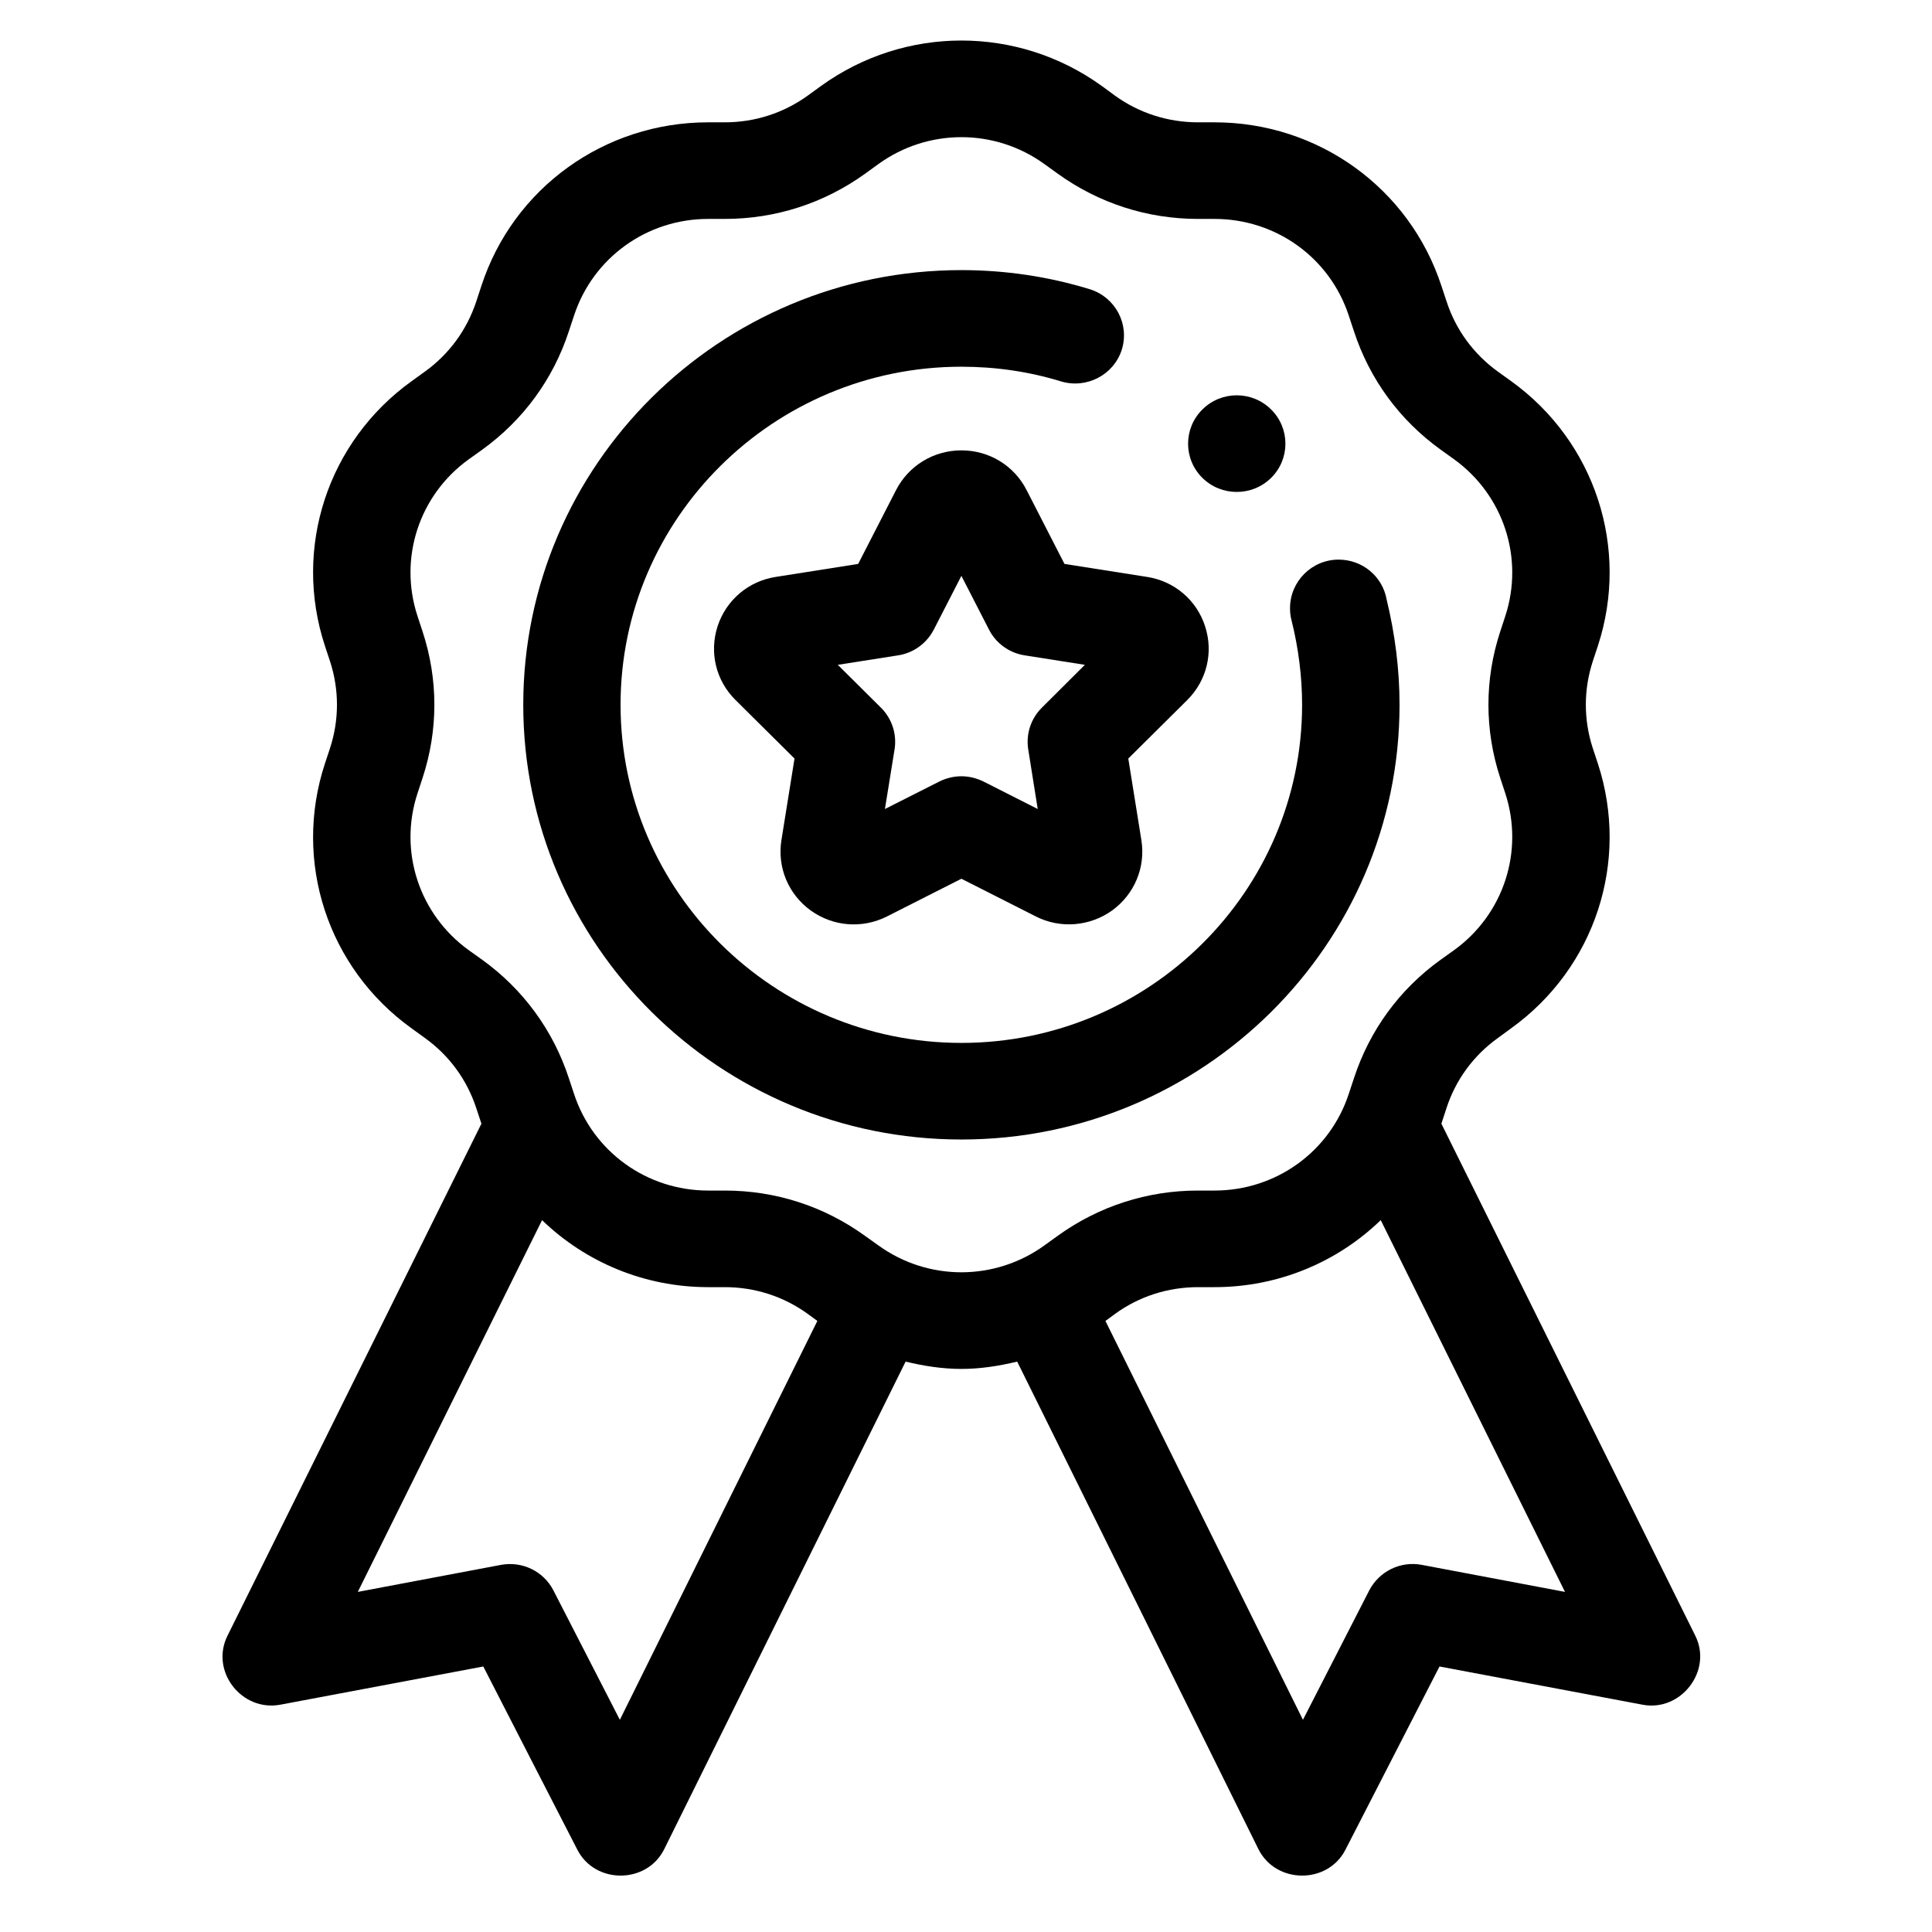 <svg xmlns="http://www.w3.org/2000/svg" xmlns:xlink="http://www.w3.org/1999/xlink" width="70" zoomAndPan="magnify" viewBox="0 0 52.5 52.5" height="70" preserveAspectRatio="xMidYMid meet" version="1.0"><defs><clipPath id="2225bacb44"><path d="M 6 1 L 46.551 1 L 46.551 51 L 6 51 Z M 6 1 " clip-rule="nonzero"/></clipPath></defs><g clip-path="url(#2225bacb44)"><path fill="#000000" d="M 46.07 44.453 L 39.168 30.535 L 39.309 30.105 C 39.559 29.34 40.043 28.68 40.703 28.207 L 41.066 27.941 C 43.344 26.301 44.289 23.41 43.422 20.754 L 43.281 20.328 C 43.031 19.559 43.031 18.742 43.281 17.973 L 43.422 17.547 C 44.289 14.891 43.344 12 41.066 10.359 L 40.703 10.098 C 40.043 9.621 39.559 8.961 39.309 8.191 L 39.168 7.766 C 38.297 5.109 35.82 3.324 33.004 3.324 L 32.555 3.324 C 31.738 3.324 30.957 3.074 30.297 2.598 L 29.934 2.332 C 27.656 0.691 24.594 0.691 22.316 2.332 L 21.949 2.598 C 21.289 3.074 20.512 3.324 19.695 3.324 L 19.242 3.324 C 16.426 3.324 13.949 5.109 13.082 7.766 L 12.941 8.195 C 12.688 8.961 12.207 9.621 11.551 10.094 L 11.184 10.359 C 8.902 12 7.957 14.891 8.828 17.547 L 8.969 17.973 C 9.219 18.742 9.219 19.559 8.969 20.328 L 8.828 20.754 C 7.957 23.41 8.902 26.301 11.18 27.941 L 11.547 28.207 C 12.207 28.68 12.688 29.34 12.941 30.109 L 13.082 30.535 C 13.082 30.535 6.195 44.418 6.18 44.453 C 5.707 45.41 6.562 46.516 7.613 46.324 L 13.133 45.285 C 13.133 45.285 15.68 50.254 15.688 50.262 C 16.172 51.211 17.582 51.199 18.051 50.246 L 24.609 37 C 25.109 37.121 25.613 37.199 26.125 37.199 C 26.633 37.199 27.141 37.121 27.641 37 C 27.641 37 34.184 50.219 34.195 50.246 C 34.668 51.199 36.078 51.211 36.562 50.262 L 39.117 45.285 C 39.117 45.285 44.625 46.32 44.637 46.324 C 45.68 46.52 46.539 45.402 46.07 44.453 Z M 16.844 46.734 L 15.039 43.219 C 14.773 42.699 14.195 42.418 13.617 42.523 L 9.723 43.258 L 14.73 33.156 C 15.91 34.297 17.512 34.977 19.242 34.977 L 19.695 34.977 C 20.512 34.977 21.289 35.227 21.949 35.703 L 22.211 35.895 Z M 28.379 33.844 C 27.031 34.816 25.219 34.816 23.871 33.844 L 23.504 33.582 C 22.391 32.777 21.074 32.352 19.695 32.352 L 19.242 32.352 C 17.578 32.352 16.113 31.297 15.598 29.723 L 15.457 29.297 C 15.031 27.996 14.215 26.883 13.105 26.082 L 12.738 25.82 C 11.391 24.848 10.828 23.137 11.344 21.562 L 11.484 21.137 C 11.91 19.836 11.91 18.465 11.484 17.164 L 11.344 16.738 C 10.828 15.164 11.391 13.453 12.734 12.484 L 13.105 12.219 C 14.219 11.414 15.031 10.305 15.457 9.004 L 15.598 8.578 C 16.113 7.004 17.578 5.949 19.242 5.949 L 19.695 5.949 C 21.074 5.949 22.391 5.523 23.504 4.723 L 23.871 4.457 C 25.219 3.484 27.031 3.484 28.379 4.457 L 28.742 4.719 C 29.859 5.523 31.176 5.949 32.555 5.949 L 33.004 5.949 C 34.672 5.949 36.137 7.004 36.652 8.578 L 36.793 9.004 C 37.219 10.305 38.031 11.414 39.148 12.219 L 39.512 12.48 C 40.859 13.453 41.418 15.164 40.906 16.738 L 40.766 17.164 C 40.34 18.465 40.34 19.836 40.766 21.137 L 40.906 21.562 C 41.418 23.137 40.859 24.848 39.512 25.82 L 39.145 26.082 C 38.031 26.883 37.219 27.996 36.793 29.297 L 36.652 29.723 C 36.137 31.297 34.672 32.352 33.004 32.352 L 32.555 32.352 C 31.176 32.352 29.859 32.777 28.742 33.582 Z M 38.633 42.523 C 38.055 42.414 37.477 42.699 37.207 43.219 L 35.406 46.734 L 30.039 35.895 L 30.301 35.703 C 30.957 35.227 31.738 34.977 32.555 34.977 L 33.004 34.977 C 34.738 34.977 36.34 34.297 37.52 33.156 L 42.527 43.258 Z M 38.633 42.523 " fill-opacity="1" fill-rule="nonzero"/></g><path fill="#000000" d="M 38.031 19.152 C 38.031 18.199 37.91 17.238 37.68 16.289 C 37.57 15.672 37.031 15.207 36.375 15.207 C 35.645 15.207 35.055 15.801 35.055 16.527 C 35.055 16.637 35.066 16.742 35.094 16.848 C 35.285 17.613 35.383 18.387 35.383 19.152 C 35.383 24.219 31.23 28.34 26.125 28.34 C 21.02 28.34 16.863 24.219 16.863 19.152 C 16.863 14.086 21.02 9.965 26.125 9.965 C 27.055 9.965 27.965 10.098 28.828 10.363 C 29.523 10.574 30.266 10.191 30.484 9.5 C 30.699 8.809 30.309 8.074 29.613 7.859 C 28.496 7.516 27.32 7.34 26.125 7.34 C 19.559 7.34 14.219 12.637 14.219 19.152 C 14.219 25.668 19.559 30.965 26.125 30.965 C 32.688 30.965 38.031 25.668 38.031 19.152 Z M 38.031 19.152 " fill-opacity="1" fill-rule="nonzero"/><path fill="#000000" d="M 27.898 13.32 C 27.559 12.652 26.879 12.238 26.125 12.238 C 25.371 12.238 24.691 12.652 24.348 13.32 L 23.32 15.324 L 21.086 15.676 C 20.34 15.789 19.734 16.305 19.5 17.016 C 19.27 17.727 19.453 18.496 19.988 19.023 L 21.59 20.613 L 21.234 22.832 C 21.117 23.57 21.422 24.301 22.031 24.742 C 22.641 25.18 23.434 25.242 24.105 24.902 L 26.125 23.879 C 26.125 23.879 28.145 24.902 28.145 24.902 C 28.809 25.242 29.613 25.176 30.219 24.742 C 30.828 24.301 31.133 23.57 31.016 22.832 L 30.66 20.613 L 32.262 19.023 C 32.793 18.496 32.98 17.727 32.746 17.016 C 32.516 16.305 31.91 15.789 31.164 15.676 L 28.926 15.324 Z M 28.312 19.23 C 28.012 19.527 27.875 19.949 27.941 20.363 L 28.199 21.984 L 26.727 21.238 C 26.535 21.145 26.332 21.094 26.125 21.094 C 25.918 21.094 25.711 21.145 25.523 21.238 L 24.047 21.984 L 24.309 20.363 C 24.375 19.949 24.238 19.527 23.938 19.23 L 22.766 18.066 L 24.402 17.809 C 24.82 17.746 25.18 17.484 25.375 17.109 L 26.125 15.648 L 26.875 17.109 C 27.066 17.484 27.43 17.746 27.848 17.809 L 29.48 18.066 Z M 28.312 19.23 " fill-opacity="1" fill-rule="nonzero"/><path fill="#000000" d="M 34.543 12.984 C 35.059 12.473 35.059 11.641 34.543 11.129 C 34.027 10.613 33.188 10.613 32.672 11.129 C 32.156 11.641 32.156 12.473 32.672 12.984 C 33.188 13.496 34.027 13.496 34.543 12.984 Z M 34.543 12.984 " fill-opacity="1" fill-rule="nonzero"/></svg>